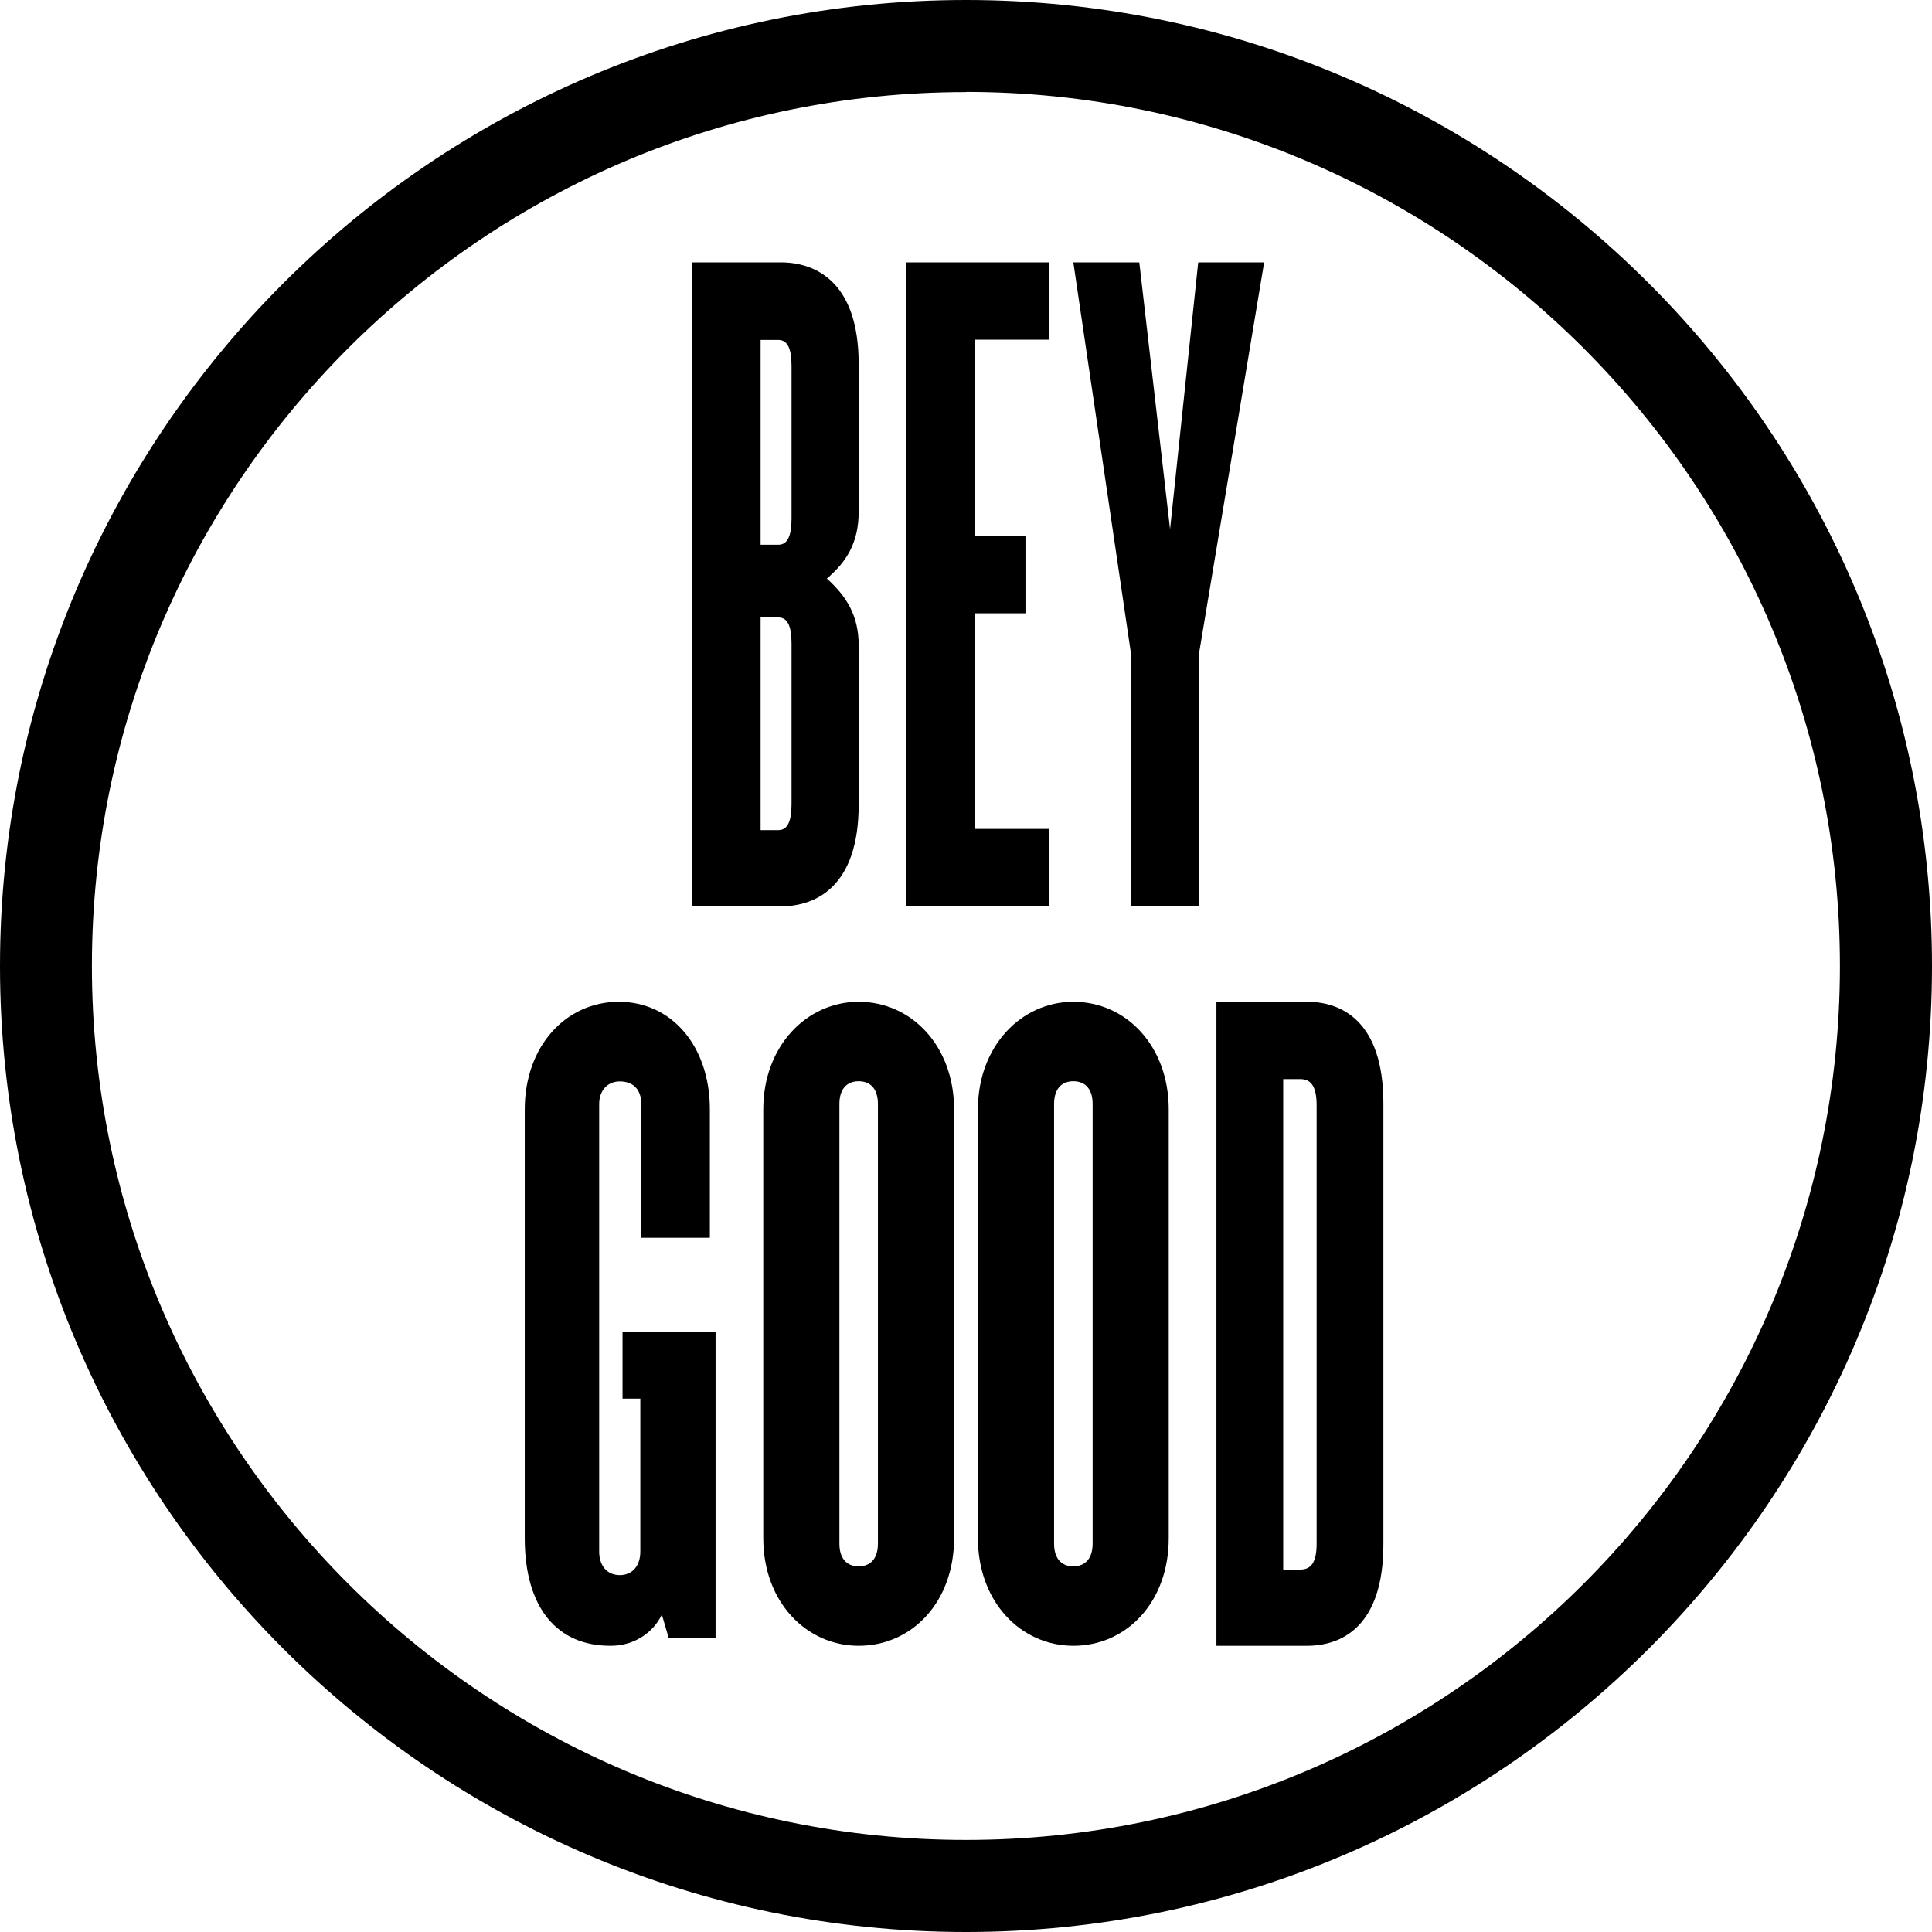 <svg width="90" height="90" viewBox="0 0 90 90" fill="none" xmlns="http://www.w3.org/2000/svg">
<path d="M45 90C20.185 90 0 69.807 0 45C0 20.193 20.185 0 45 0C69.815 0 90 20.185 90 45C90 69.815 69.807 90 45 90ZM45 4.289C22.547 4.281 4.281 22.547 4.281 45C4.281 67.453 22.547 85.711 45 85.711C67.453 85.711 85.711 67.445 85.711 45C85.711 22.555 67.445 4.281 45 4.281V4.289Z" fill="black"/>
<path d="M36.378 42.222H32.222V12.222H36.378C37.983 12.222 40 13.122 40 16.952V23.844C40 25.286 39.424 26.186 38.518 26.951C39.424 27.769 40 28.663 40 30.061V37.492C40 41.32 37.983 42.222 36.378 42.222ZM36.873 17.05C36.873 16.195 36.666 15.835 36.255 15.835H35.432V25.376H36.255C36.666 25.376 36.873 25.014 36.873 24.148V17.05ZM36.873 29.977C36.873 29.122 36.666 28.762 36.255 28.762H35.432V38.671H36.255C36.666 38.671 36.873 38.311 36.873 37.456V29.977Z" fill="black"/>
<path d="M42.222 42.222V12.222H48.889V15.823H45.41V24.965H47.77V28.569H45.41V38.614H48.889V42.218L42.222 42.222Z" fill="black"/>
<path d="M55.851 30.466V42.222H52.688V30.466L50 12.222H53.073L54.506 24.654L55.817 12.222H58.889L55.851 30.466Z" fill="black"/>
<path d="M31.153 76.313L30.832 75.214C30.619 75.657 30.277 76.03 29.848 76.288C29.418 76.546 28.919 76.677 28.413 76.666C25.995 76.666 24.445 74.951 24.445 71.651V51.68C24.445 48.734 26.362 46.667 28.826 46.667C31.29 46.667 33.068 48.734 33.068 51.68V57.659H29.875V51.432C29.875 50.771 29.51 50.376 28.871 50.376C28.322 50.376 27.912 50.775 27.912 51.432V72.276C27.912 72.935 28.277 73.375 28.871 73.375C29.466 73.375 29.829 72.935 29.829 72.276V65.153H29V62.029H33.334V76.313H31.153Z" fill="black"/>
<path d="M40 76.667C37.576 76.667 35.556 74.644 35.556 71.652V51.68C35.556 48.734 37.576 46.667 40 46.667C42.469 46.667 44.445 48.734 44.445 51.68V71.652C44.445 74.644 42.469 76.667 40 76.667ZM40.897 51.424C40.897 50.763 40.583 50.368 40 50.368C39.417 50.368 39.103 50.767 39.103 51.424V71.911C39.103 72.57 39.417 72.966 40 72.966C40.583 72.966 40.897 72.567 40.897 71.911V51.424Z" fill="black"/>
<path d="M50 76.667C47.576 76.667 45.555 74.644 45.555 71.652V51.68C45.555 48.734 47.576 46.667 50 46.667C52.469 46.667 54.444 48.734 54.444 51.68V71.652C54.444 74.644 52.469 76.667 50 76.667ZM50.899 51.424C50.899 50.763 50.583 50.368 50 50.368C49.417 50.368 49.103 50.767 49.103 51.424V71.911C49.103 72.57 49.417 72.966 50 72.966C50.583 72.966 50.899 72.567 50.899 71.911V51.424Z" fill="black"/>
<path d="M60.895 76.667H56.666V46.667H60.895C62.491 46.667 64.444 47.567 64.444 51.398V71.944C64.444 75.775 62.491 76.667 60.895 76.667ZM61.334 51.496C61.334 50.641 61.094 50.268 60.576 50.268H59.777V73.116H60.576C61.094 73.116 61.334 72.756 61.334 71.899V51.496Z" fill="black"/>
</svg>
